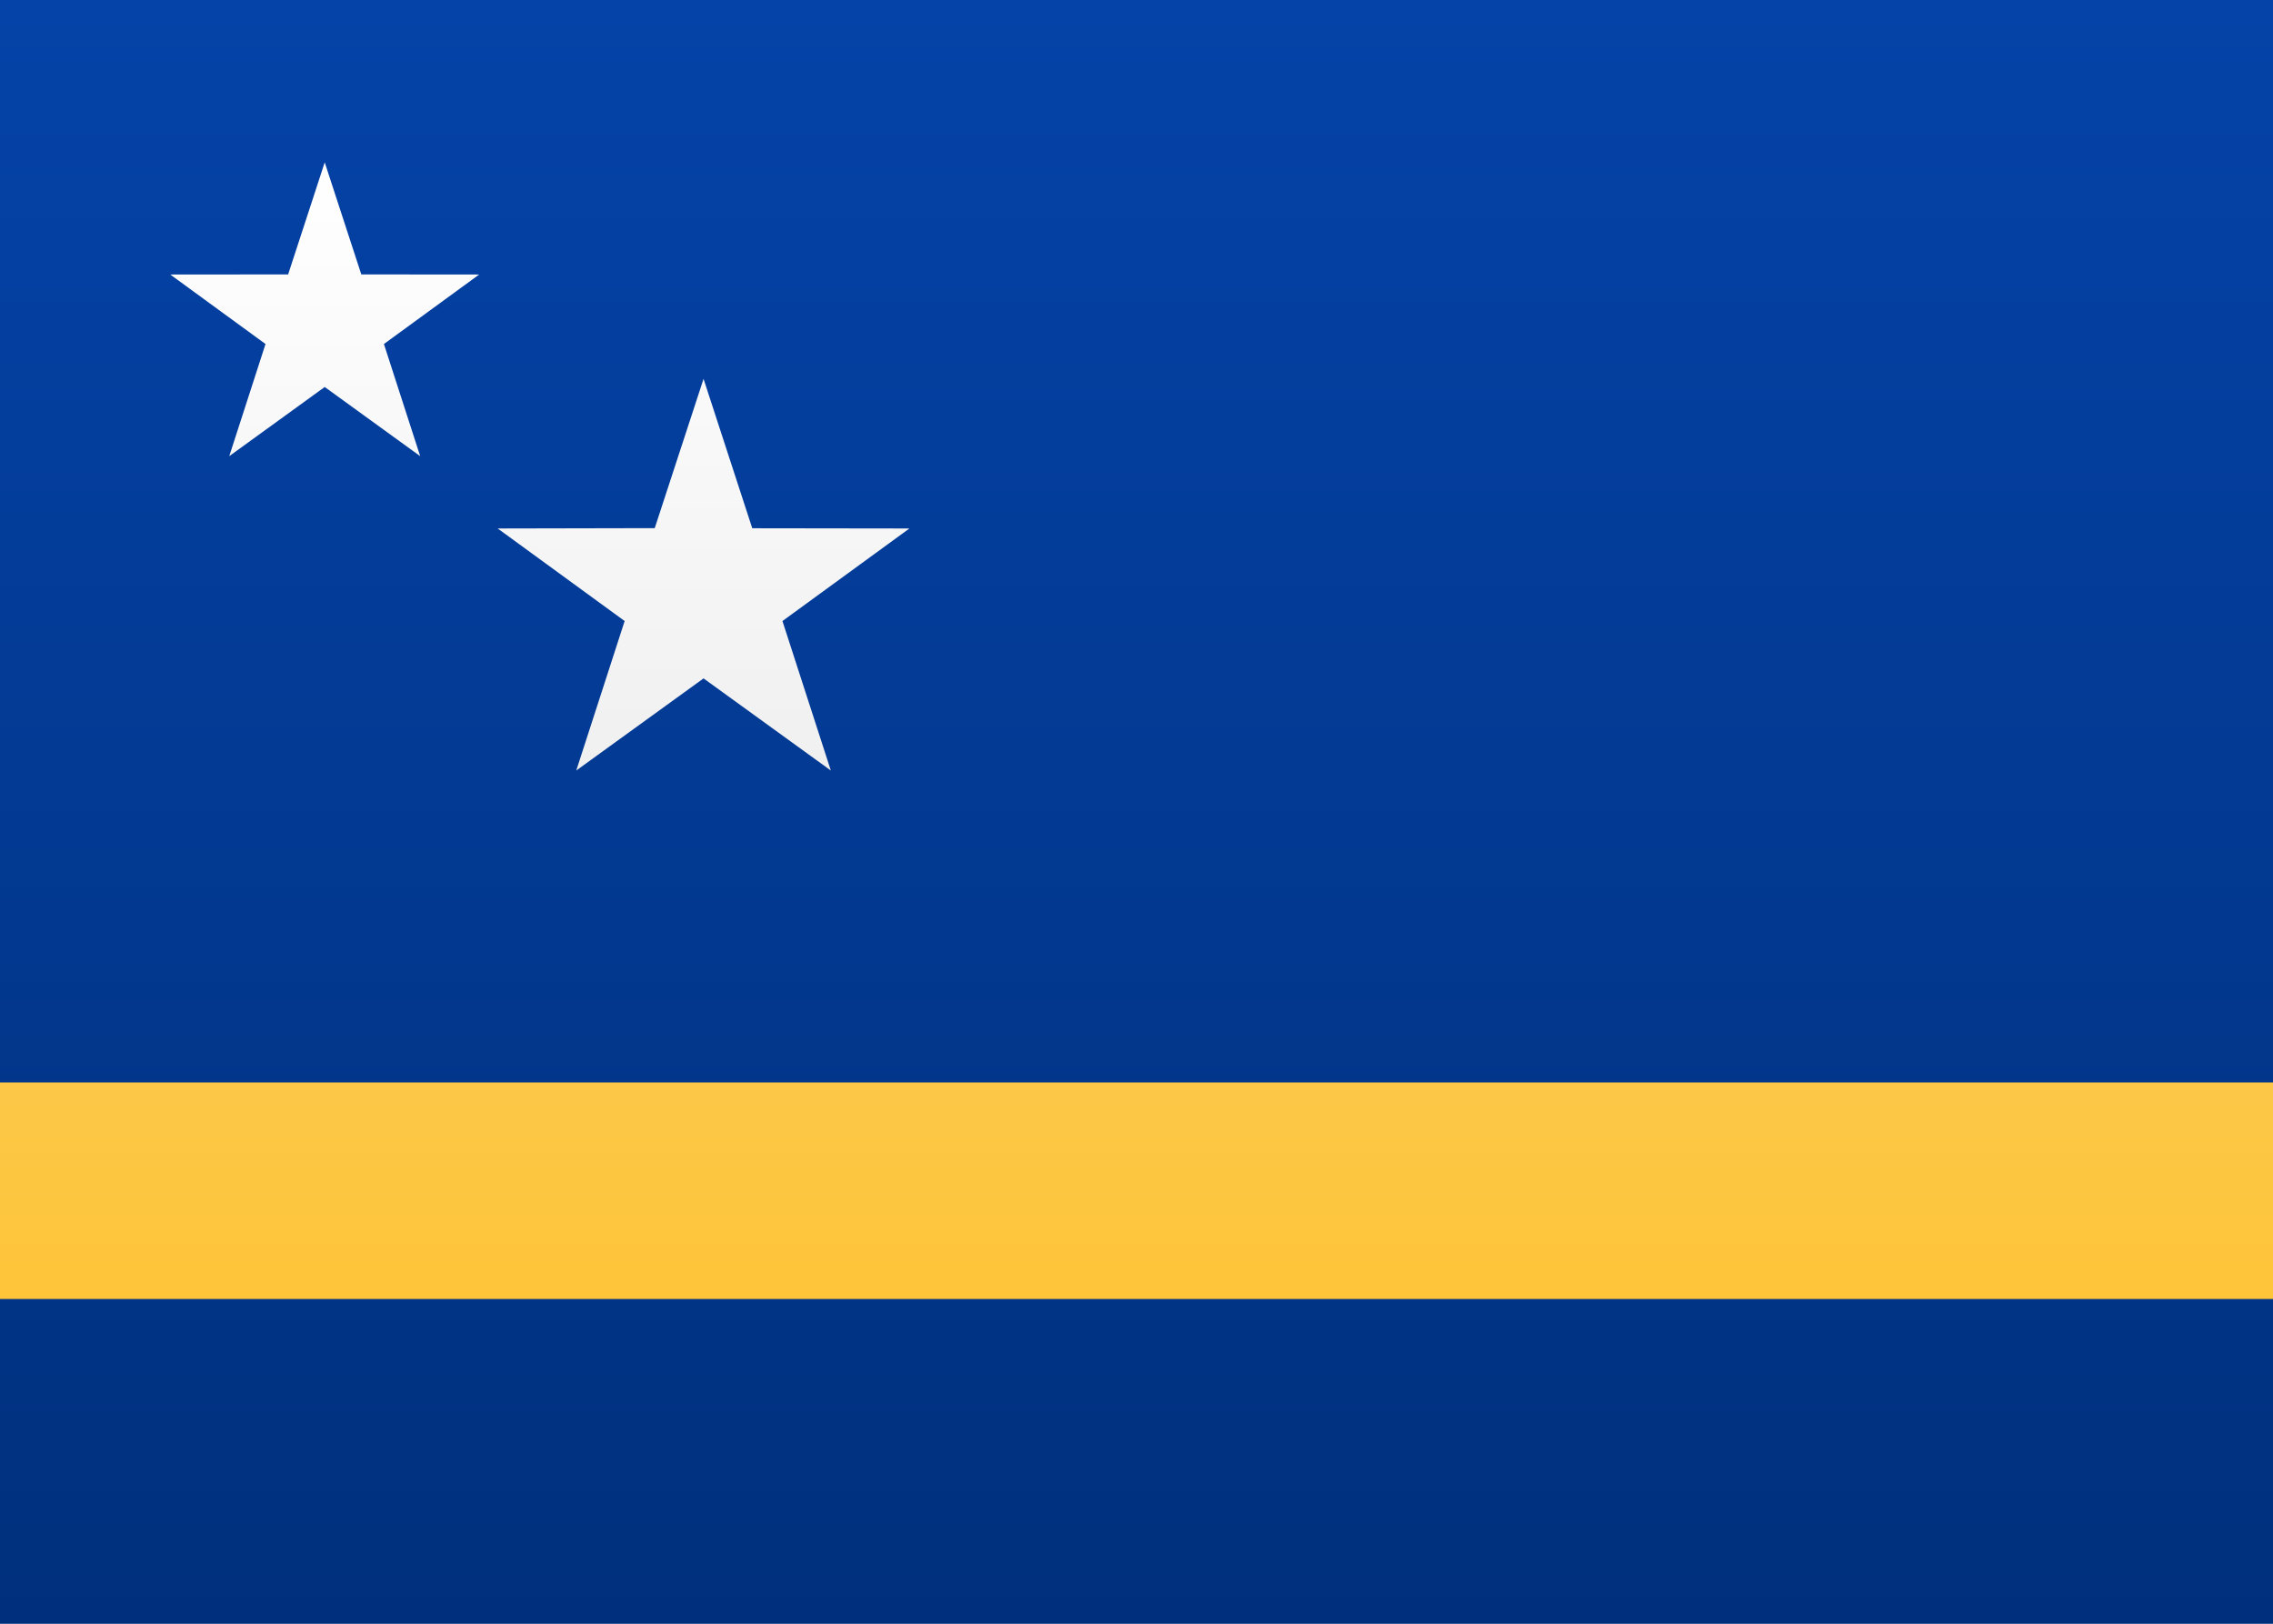 <svg width="21" height="15" viewBox="0 0 21 15" xmlns="http://www.w3.org/2000/svg"><rect x="0" y="0" width="21" height="15" fill="#808080" stroke="none"/><title>CW</title><defs><linearGradient x1="50%" y1="0%" x2="50%" y2="100%" id="a"><stop stop-color="#FFF" offset="0%"/><stop stop-color="#F0F0F0" offset="100%"/></linearGradient><linearGradient x1="50%" y1="0%" x2="50%" y2="100%" id="b"><stop stop-color="#0543A8" offset="0%"/><stop stop-color="#00307D" offset="100%"/></linearGradient><linearGradient x1="50%" y1="0%" x2="50%" y2="100%" id="c"><stop stop-color="#FCC747" offset="0%"/><stop stop-color="#FEC539" offset="100%"/></linearGradient></defs><g fill="none" fill-rule="evenodd"><path fill="url(#a)" d="M0 0h21v15H0z"/><path fill="url(#b)" d="M0 0h21v15H0z"/><path fill="url(#c)" d="M0 10h21v2H0z"/><path fill="url(#a)" d="M6.5 6.267l-1.176.851.447-1.381-1.173-.855 1.451-.003L6.5 3.5l.45 1.38 1.452.002-1.173.855.447 1.381zM3 3.575l-.882.639.335-1.036-.88-.642 1.089-.001L3 1.5l.338 1.035 1.089.001-.88.642.335 1.036z"/></g></svg>